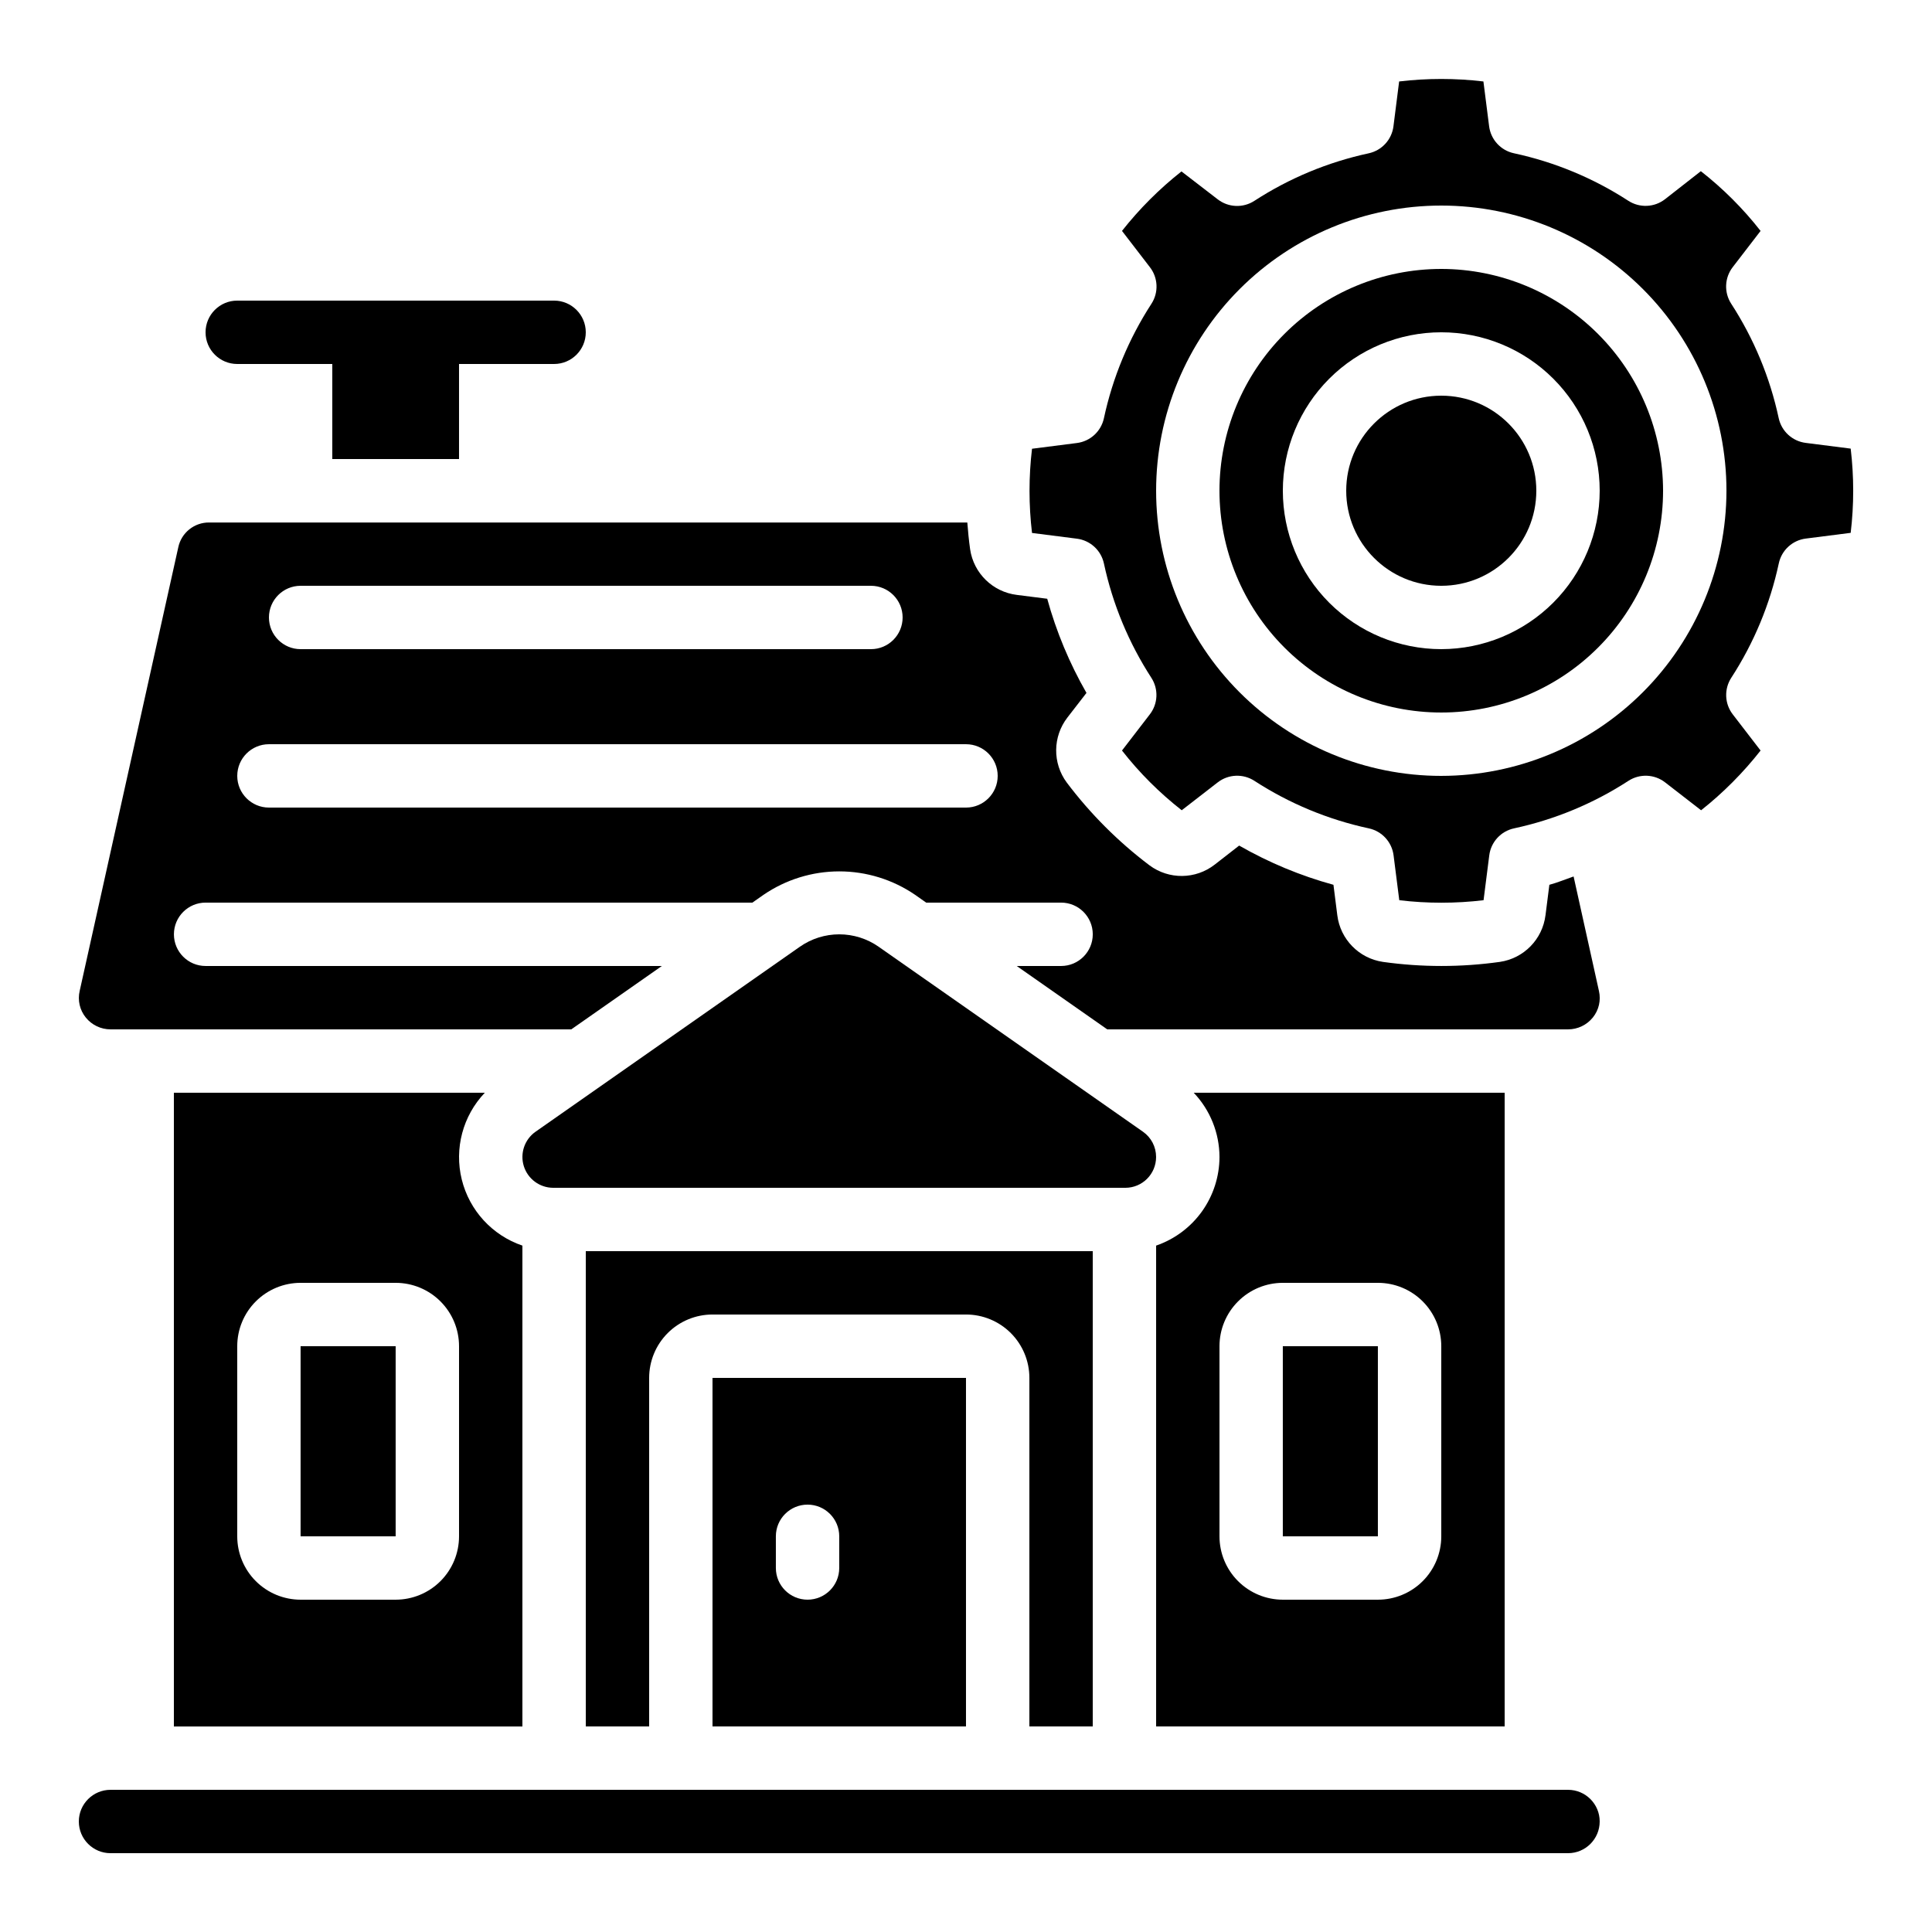 <?xml version="1.0" encoding="UTF-8"?>
<!-- Uploaded to: ICON Repo, www.svgrepo.com, Generator: ICON Repo Mixer Tools -->
<svg fill="#000000" width="800px" height="800px" version="1.1" viewBox="144 144 512 512" xmlns="http://www.w3.org/2000/svg">
 <g>
  <path d="m332.82 601.52h67.176v-92.367h-67.176zm16.793-50.383c0-4.637 3.758-8.395 8.398-8.395 4.637 0 8.395 3.758 8.395 8.395v8.398c0 4.637-3.758 8.395-8.395 8.395-4.641 0-8.398-3.758-8.398-8.395z"/>
  <path d="m223.66 500.76h25.191v50.383h-25.191z"/>
  <path d="m190.08 433.59v167.94h92.363v-127.43c-7.996-2.719-14.055-9.324-16.074-17.527-2.016-8.199 0.285-16.863 6.109-22.98zm75.57 117.55c0 4.453-1.77 8.727-4.918 11.875-3.148 3.148-7.422 4.918-11.875 4.918h-25.191c-4.453 0-8.723-1.77-11.875-4.918-3.148-3.148-4.918-7.422-4.918-11.875v-50.379c0-4.457 1.77-8.727 4.918-11.875 3.152-3.152 7.422-4.922 11.875-4.922h25.191c4.453 0 8.727 1.77 11.875 4.922 3.148 3.148 4.918 7.418 4.918 11.875z"/>
  <path d="m483.96 500.76h25.191v50.383h-25.191z"/>
  <path d="m559.54 618.32h-386.25c-4.637 0-8.398 3.758-8.398 8.395 0 4.641 3.762 8.398 8.398 8.398h386.25c4.637 0 8.395-3.758 8.395-8.398 0-4.637-3.758-8.395-8.395-8.395z"/>
  <path d="m542.75 433.59h-82.398c4.359 4.59 6.801 10.672 6.824 17.004v0.043c-0.016 5.168-1.641 10.207-4.648 14.41-3.012 4.203-7.254 7.367-12.145 9.051v127.43h92.367zm-16.797 117.55c0 4.453-1.77 8.727-4.918 11.875s-7.422 4.918-11.875 4.918h-25.191c-4.453 0-8.723-1.77-11.871-4.918-3.152-3.148-4.922-7.422-4.922-11.875v-50.379c0-4.457 1.77-8.727 4.922-11.875 3.148-3.152 7.418-4.922 11.871-4.922h25.191c4.453 0 8.727 1.77 11.875 4.922 3.148 3.148 4.918 7.418 4.918 11.875z"/>
  <path d="m622.52 261.37c-3.535-0.453-6.398-3.082-7.148-6.566-2.316-10.793-6.586-21.07-12.594-30.328-1.934-3-1.762-6.891 0.43-9.707l7.363-9.574c-2.305-2.945-4.785-5.75-7.434-8.395-2.648-2.644-5.449-5.125-8.395-7.434l-9.504 7.434c-2.824 2.188-6.719 2.352-9.719 0.41-9.254-6.008-19.531-10.277-30.32-12.594-3.477-0.746-6.106-3.602-6.566-7.129l-1.512-11.898c-7.418-0.883-14.914-0.883-22.336 0l-1.508 11.898c-0.453 3.531-3.086 6.394-6.566 7.144-10.781 2.324-21.051 6.594-30.297 12.602-3.008 1.949-6.918 1.773-9.742-0.434l-9.57-7.367c-5.856 4.617-11.145 9.91-15.762 15.762l7.363 9.574c2.211 2.82 2.387 6.731 0.438 9.738-6.008 9.262-10.277 19.539-12.594 30.332-0.75 3.481-3.613 6.113-7.148 6.566l-11.906 1.52c-0.883 7.41-0.883 14.902 0 22.316l11.906 1.52c3.535 0.453 6.398 3.086 7.148 6.566 2.316 10.793 6.586 21.07 12.594 30.332 1.914 2.992 1.742 6.863-0.438 9.672l-7.363 9.57c2.305 2.949 4.785 5.754 7.43 8.398 2.648 2.641 5.453 5.125 8.398 7.43l9.539-7.391v0.004c2.82-2.191 6.719-2.356 9.715-0.414 9.258 6.012 19.531 10.277 30.32 12.598 3.484 0.746 6.117 3.613 6.566 7.144l1.512 11.898c7.418 0.883 14.918 0.883 22.336 0l1.512-11.898c0.449-3.531 3.082-6.398 6.566-7.144 10.789-2.32 21.062-6.586 30.32-12.598 2.996-1.941 6.894-1.777 9.715 0.414l9.539 7.391v-0.004c5.859-4.637 11.148-9.949 15.762-15.828l-7.363-9.57c-2.184-2.82-2.344-6.715-0.406-9.707 6.012-9.258 10.281-19.539 12.598-30.328 0.746-3.484 3.613-6.117 7.144-6.566l11.906-1.52c0.887-7.414 0.887-14.906 0-22.32zm-96.566 88.25c-20.043 0-39.262-7.961-53.434-22.133-14.176-14.172-22.137-33.395-22.137-53.438s7.961-39.266 22.137-53.438c14.172-14.172 33.391-22.133 53.434-22.133s39.266 7.961 53.438 22.133 22.137 33.395 22.137 53.438c-0.023 20.035-7.992 39.246-22.16 53.41-14.168 14.168-33.375 22.137-53.414 22.16z"/>
  <path d="m551.14 274.05c0 13.91-11.277 25.191-25.191 25.191-13.91 0-25.188-11.281-25.188-25.191 0-13.914 11.277-25.191 25.188-25.191 13.914 0 25.191 11.277 25.191 25.191"/>
  <path d="m525.95 215.27c-15.586 0-30.539 6.191-41.559 17.215-11.023 11.023-17.219 25.973-17.219 41.562s6.195 30.539 17.219 41.562c11.02 11.023 25.973 17.215 41.559 17.215 15.59 0 30.539-6.191 41.562-17.215 11.023-11.023 17.219-25.973 17.219-41.562-0.02-15.586-6.219-30.523-17.238-41.543-11.02-11.02-25.957-17.219-41.543-17.234zm0 100.76c-11.133 0-21.812-4.426-29.688-12.297-7.871-7.875-12.297-18.555-12.297-29.688 0-11.137 4.426-21.816 12.297-29.688 7.875-7.875 18.555-12.297 29.688-12.297 11.137 0 21.816 4.422 29.688 12.297 7.875 7.871 12.297 18.551 12.297 29.688-0.012 11.129-4.441 21.801-12.309 29.672-7.871 7.871-18.543 12.297-29.676 12.312z"/>
  <path d="m442.23 458.78c4.496-0.004 8.141-3.648 8.145-8.145v-0.043c0-2.656-1.293-5.144-3.469-6.668l-70.047-49.02h0.004c-3.062-2.144-6.711-3.297-10.453-3.297-3.738 0-7.387 1.152-10.449 3.297l-70.055 49.027c-2.902 2.051-4.148 5.742-3.082 9.133 1.07 3.391 4.207 5.699 7.758 5.715z"/>
  <path d="m173.29 416.79h122.11l24-16.793h-120.91c-4.641 0-8.398-3.762-8.398-8.398 0-4.637 3.758-8.398 8.398-8.398h144.9l2.949-2.066-0.004 0.004c5.918-4.047 12.922-6.215 20.09-6.215 7.172 0 14.172 2.168 20.09 6.215l2.938 2.066 35.746-0.004c4.641 0 8.398 3.762 8.398 8.398 0 4.637-3.758 8.398-8.398 8.398h-11.754l23.988 16.793h122.12c2.551 0.004 4.969-1.152 6.566-3.141 1.594-1.969 2.191-4.562 1.621-7.027l-6.719-30.348c-2.141 0.738-4.199 1.605-6.422 2.207l-1.023 8.07h-0.004c-0.793 6.371-5.738 11.43-12.09 12.359-10.281 1.445-20.711 1.445-30.992 0-6.344-0.934-11.285-5.981-12.086-12.344l-1.023-8.086c-8.734-2.394-17.129-5.891-24.988-10.395l-6.473 5.039c-5.066 3.949-12.145 4.027-17.297 0.191-8.289-6.254-15.66-13.633-21.91-21.922-3.816-5.141-3.746-12.195 0.176-17.258l5.039-6.508c-4.504-7.844-8-16.23-10.402-24.953l-8.07-1.023c-6.363-0.793-11.422-5.731-12.359-12.074-0.336-2.359-0.562-4.734-0.746-7.113h-200.94c-3.934-0.027-7.344 2.719-8.16 6.566l-26.133 117.57c-0.578 2.473 0.016 5.074 1.613 7.047 1.598 1.988 4.012 3.144 6.566 3.141zm50.379-117.55h151.14c4.637 0 8.395 3.758 8.395 8.395 0 4.637-3.758 8.398-8.395 8.398h-151.14c-4.637 0-8.395-3.762-8.395-8.398 0-4.637 3.758-8.395 8.395-8.395zm-8.395 41.984h184.73c4.637 0 8.395 3.758 8.395 8.395 0 4.637-3.758 8.398-8.395 8.398h-184.73c-4.637 0-8.398-3.762-8.398-8.398 0-4.637 3.762-8.395 8.398-8.395z"/>
  <path d="m433.59 601.52v-125.95h-134.35v125.95h16.793v-92.367c0-4.453 1.77-8.723 4.918-11.875 3.148-3.148 7.422-4.918 11.875-4.918h67.176c4.453 0 8.723 1.77 11.875 4.918 3.148 3.152 4.918 7.422 4.918 11.875v92.367z"/>
  <path d="m206.87 240.46h25.191v25.191h33.586v-25.191h25.191c4.637 0 8.398-3.758 8.398-8.395s-3.762-8.398-8.398-8.398h-83.969c-4.637 0-8.395 3.762-8.395 8.398s3.758 8.395 8.395 8.395z"/>
 </g>
</svg>
